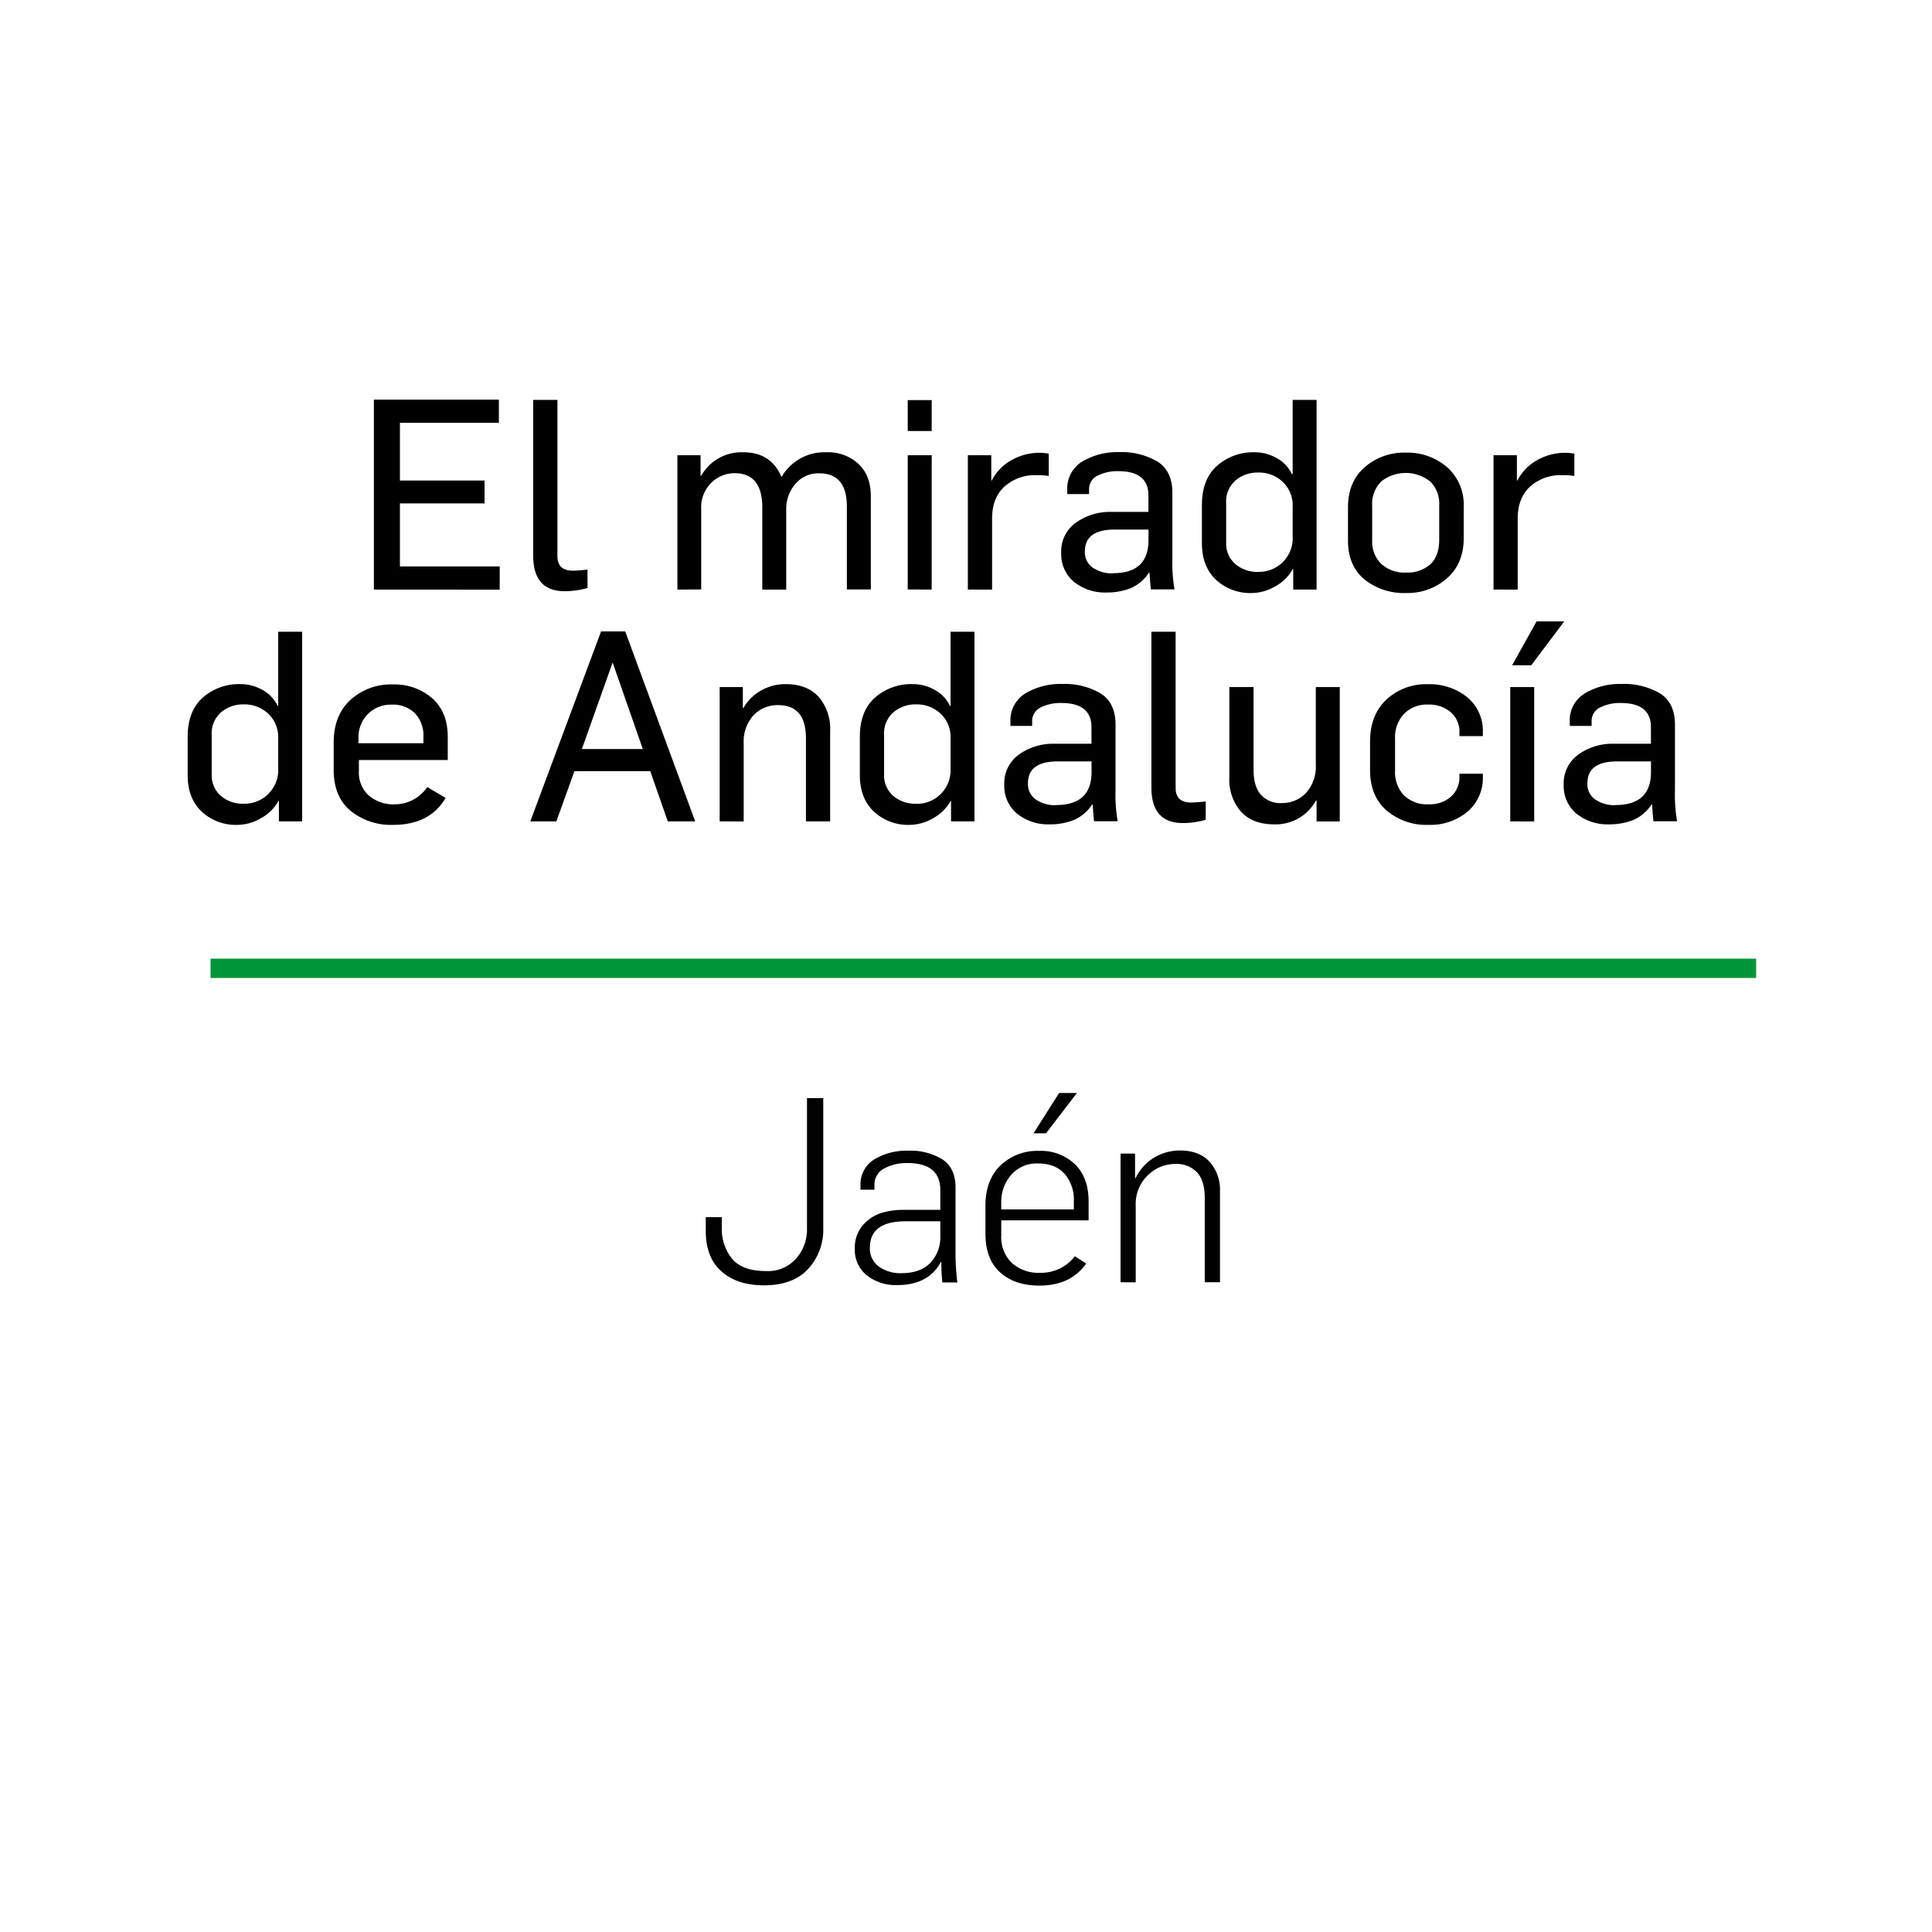<svg xmlns="http://www.w3.org/2000/svg" viewBox="0 0 500 500"><rect x="0" y="0" width="500" height="500" fill="#333333" stroke="none"/><defs><style>.cls-1{fill:none;}.cls-2{fill:#fff;}.cls-3{fill:#009539;}</style></defs><g id="GUIAS"><g id="GUIAS-2" data-name="GUIAS"><rect class="cls-1" y="78" width="500" height="301"/></g></g><g id="CAJA_BLANCA" data-name="CAJA BLANCA"><rect class="cls-2" width="500" height="500"/></g><g id="FILETE"><g id="FILETE-2" data-name="FILETE"><rect class="cls-3" x="54.49" y="248.1" width="400" height="5"/></g></g><g id="Capa_4" data-name="Capa 4"><path d="M197.7,332.64q-6.94,0-11-3.61t-4.05-10.49V315h4.15v2.74a12.2,12.2,0,0,0,2.64,8q2.64,3.21,8.85,3.21a9.72,9.72,0,0,0,7.76-3.25,11.31,11.31,0,0,0,2.8-7.65V284.19h4.21v33.55a15,15,0,0,1-3.94,10.69Q205.19,332.65,197.7,332.64Z"/><path d="M232.19,332.58a12.09,12.09,0,0,1-7.85-2.51,8.45,8.45,0,0,1-3.11-7,8.75,8.75,0,0,1,2-5.88,10.35,10.35,0,0,1,4.68-3.21,18.55,18.55,0,0,1,5.68-.87h9.76V308q0-7-8.49-7a12.16,12.16,0,0,0-6.05,1.41,4.69,4.69,0,0,0-2.5,4.41v1.07H222.7v-1a7.54,7.54,0,0,1,3.57-6.85,16.31,16.31,0,0,1,8.79-2.24,15.86,15.86,0,0,1,8.83,2.24c2.27,1.5,3.4,3.93,3.4,7.32v16.18a63.11,63.11,0,0,0,.47,8.35h-3.87a45.32,45.32,0,0,1-.27-5.28h-.14Q240.29,332.58,232.19,332.58Zm1.07-3.08c3.25,0,5.75-.88,7.48-2.64a9.59,9.59,0,0,0,2.61-7.05v-3.74h-9q-9.21,0-9.22,6.81a5.72,5.72,0,0,0,2.34,4.92A9.55,9.55,0,0,0,233.26,329.5Z"/><path d="M269,332.71q-6.36,0-10.16-3.41t-3.81-10v-7.21q0-6.69,3.87-10.46a13.77,13.77,0,0,1,10-3.78,12.78,12.78,0,0,1,9.29,3.44q3.54,3.45,3.54,9.66v4.88H259.12v3.94a9.27,9.27,0,0,0,2.71,7.05,10.37,10.37,0,0,0,7.45,2.58,11,11,0,0,0,8.89-4.28l2.94,1.87Q277.11,332.71,269,332.71ZM259.12,313h18.79v-2.27a10.13,10.13,0,0,0-2.38-6.92c-1.58-1.8-3.89-2.71-6.92-2.71a8.72,8.72,0,0,0-6.95,3,10.57,10.57,0,0,0-2.54,7.15Zm8.36-19.71,6.62-10.43h4.61l-8,10.43Z"/><path d="M290,331.84V298.55h3.75v6.35h.13a12.61,12.61,0,0,1,4.81-5.31,12.85,12.85,0,0,1,6.68-1.84q5,0,7.69,2.94a10.83,10.83,0,0,1,2.67,7.56v23.59h-3.94V310.05q0-4.47-2-6.65a7.28,7.28,0,0,0-5.58-2.17,10.06,10.06,0,0,0-7.22,3,10.27,10.27,0,0,0-3.07,7.72v19.92Z"/></g><g id="Capa_5" data-name="Capa 5"><path d="M96.76,152.58V103.42h32.35v6H103.5v14.94h21.9v5.92H103.5v16.32h25.82v6Z"/><path d="M146.12,153q-8.13,0-8.13-9.22V103.49h6.27V143.9q0,3.79,4,3.79c.78,0,2-.09,3.79-.27v4.75A22,22,0,0,1,146.12,153Z"/><path d="M175.31,152.58V117.81h6v5.37h.13a12,12,0,0,1,10.95-6.13q7.1,0,9.84,6.34h.07a12.78,12.78,0,0,1,11.57-6.34,11.57,11.57,0,0,1,8.29,3q3.21,3,3.21,8.4v24.1h-6.2V131.1q0-8.61-7.16-8.61a7.82,7.82,0,0,0-6.09,2.65,10,10,0,0,0-2.45,6.72v20.72h-6.19V131q-.14-8.53-7.16-8.54a8.57,8.57,0,0,0-6,2.45,8.87,8.87,0,0,0-2.65,6.85v20.79Z"/><path d="M234.92,111.55v-8h6.2v8Zm0,41V117.81h6.2v34.77Z"/><path d="M250.48,152.58V117.81h6.06v6.54h.14a12.5,12.5,0,0,1,5.16-5.3,14.5,14.5,0,0,1,9.57-1.65v5.78a18.23,18.23,0,0,0-3.17-.2,11.77,11.77,0,0,0-8.22,2.89q-3.21,2.88-3.27,8.12v18.59Z"/><path d="M286.42,153.34a12.77,12.77,0,0,1-8.47-2.76,9.26,9.26,0,0,1-3.31-7.5,9.08,9.08,0,0,1,3.86-7.85,15.09,15.09,0,0,1,9-2.75h9.71v-4.27q0-6.27-7.78-6.27a11.31,11.31,0,0,0-5.41,1.17,3.84,3.84,0,0,0-2.17,3.58v1.17h-5.64v-1a8.13,8.13,0,0,1,3.92-7.44,17.75,17.75,0,0,1,9.43-2.41,18.39,18.39,0,0,1,10,2.45q3.85,2.44,3.85,8.09v16.86a40.47,40.47,0,0,0,.55,8.13h-6.12c-.05-.37-.12-1.17-.21-2.41s-.14-1.88-.14-1.93h-.14a10.75,10.75,0,0,1-4.68,4A16.56,16.56,0,0,1,286.42,153.34Zm1.65-5q9.15,0,9.16-8.54v-2.75h-8.75q-7.71,0-7.71,5.64a4.83,4.83,0,0,0,2,4.2A8.85,8.85,0,0,0,288.07,148.38Z"/><path d="M324.07,153.47a13,13,0,0,1-9.39-3.44q-3.62-3.43-3.62-9.43v-9.91q0-6.69,3.93-10.16a14.08,14.08,0,0,1,9.7-3.48,11.42,11.42,0,0,1,5.79,1.55,9.09,9.09,0,0,1,3.85,4.1h.21V103.49h6.19v49.09h-6.05v-5.37h-.07a11.52,11.52,0,0,1-4.65,4.58A12.23,12.23,0,0,1,324.07,153.47ZM325.8,148a8.71,8.71,0,0,0,8.74-9.22V131.1a8.33,8.33,0,0,0-2.58-6.4,9,9,0,0,0-6.37-2.41,8.81,8.81,0,0,0-5.78,2,7.22,7.22,0,0,0-2.48,6v10.19a7,7,0,0,0,2.34,5.47A8.78,8.78,0,0,0,325.8,148Z"/><path d="M363.93,153.47a16.33,16.33,0,0,1-10.84-3.54c-2.82-2.37-4.23-5.7-4.23-10v-8.6q0-6.69,4.34-10.43a15.5,15.5,0,0,1,10.53-3.76,15.72,15.72,0,0,1,10.81,3.79,13,13,0,0,1,4.27,10.26v8.05q0,6.61-4.34,10.43A15.36,15.36,0,0,1,363.93,153.47Zm0-5.3a8.85,8.85,0,0,0,6.24-2.13c1.53-1.42,2.3-3.56,2.3-6.4v-9a8,8,0,0,0-2.3-6,10.2,10.2,0,0,0-12.67-.07,8.09,8.09,0,0,0-2.38,6.3v9a8,8,0,0,0,2.34,6.06A8.88,8.88,0,0,0,363.93,148.17Z"/><path d="M386.52,152.58V117.81h6.05v6.54h.14a12.53,12.53,0,0,1,5.17-5.3,14.47,14.47,0,0,1,9.56-1.65v5.78a18.17,18.17,0,0,0-3.16-.2,11.79,11.79,0,0,0-8.23,2.89q-3.19,2.88-3.27,8.12v18.59Z"/><path d="M61.58,213.47a13,13,0,0,1-9.4-3.44q-3.61-3.43-3.61-9.43v-9.91q0-6.69,3.92-10.16a14.11,14.11,0,0,1,9.71-3.48A11.41,11.41,0,0,1,68,178.6a9.11,9.11,0,0,1,3.86,4.1H72V163.49h6.2v49.09H72.18v-5.37h-.07a11.4,11.4,0,0,1-4.65,4.58A12.22,12.22,0,0,1,61.58,213.47ZM63.3,208A8.71,8.71,0,0,0,72,198.81V191.1a8.33,8.33,0,0,0-2.58-6.4,9,9,0,0,0-6.37-2.41,8.81,8.81,0,0,0-5.78,2,7.25,7.25,0,0,0-2.48,6v10.19a7,7,0,0,0,2.34,5.47A8.78,8.78,0,0,0,63.3,208Z"/><path d="M101.78,213.47a16.57,16.57,0,0,1-11.08-3.65q-4.33-3.65-4.34-10.53v-7.16q0-7,4.34-11a15.55,15.55,0,0,1,11-4,14.88,14.88,0,0,1,10.12,3.55c2.7,2.36,4.06,5.73,4.06,10.08v5.93h-23v3a7.91,7.91,0,0,0,2.55,6.17,9.71,9.71,0,0,0,6.75,2.3,10.17,10.17,0,0,0,8.4-4.47l4.75,2.82Q111.21,213.48,101.78,213.47Zm-9-21.13h16.8v-1.65a8.31,8.31,0,0,0-2.2-6.1,8,8,0,0,0-6-2.23,8.4,8.4,0,0,0-6.16,2.41,8.58,8.58,0,0,0-2.45,6.4Z"/><path d="M137.24,212.58l18.31-49.16h6.26l18.11,49.16h-7.09l-4.55-13H148.66l-4.68,13Zm13.35-18.73h15.77l-7.78-22.3h-.07Z"/><path d="M186.25,212.58V177.81h6v5.44h.14a12.11,12.11,0,0,1,4.68-4.61,12.82,12.82,0,0,1,6.27-1.59c3.67,0,6.5,1.1,8.5,3.27a12.55,12.55,0,0,1,3,8.78v23.48h-6.26V191.1q0-8.61-7.16-8.61a8.51,8.51,0,0,0-6.44,2.65,10.12,10.12,0,0,0-2.51,7.27v20.17Z"/><path d="M235.54,213.47a13,13,0,0,1-9.39-3.44q-3.61-3.43-3.62-9.43v-9.91q0-6.69,3.93-10.16a14.08,14.08,0,0,1,9.7-3.48A11.42,11.42,0,0,1,242,178.6a9.09,9.09,0,0,1,3.85,4.1H246V163.49h6.19v49.09h-6.06v-5.37h-.06a11.52,11.52,0,0,1-4.65,4.58A12.23,12.23,0,0,1,235.54,213.47Zm1.72-5.44a8.71,8.71,0,0,0,8.75-9.22V191.1a8.33,8.33,0,0,0-2.58-6.4,9,9,0,0,0-6.37-2.41,8.84,8.84,0,0,0-5.79,2,7.25,7.25,0,0,0-2.47,6v10.19a7,7,0,0,0,2.34,5.47A8.77,8.77,0,0,0,237.26,208Z"/><path d="M271.69,213.34a12.75,12.75,0,0,1-8.47-2.76,9.26,9.26,0,0,1-3.31-7.5,9.08,9.08,0,0,1,3.86-7.85,15.09,15.09,0,0,1,9-2.75h9.7v-4.27q0-6.27-7.77-6.27a11.31,11.31,0,0,0-5.41,1.17,3.84,3.84,0,0,0-2.17,3.58v1.17H261.5v-1a8.13,8.13,0,0,1,3.92-7.44,17.75,17.75,0,0,1,9.43-2.41,18.41,18.41,0,0,1,10,2.45c2.56,1.63,3.85,4.33,3.85,8.09v16.86a40.47,40.47,0,0,0,.55,8.13h-6.13c0-.37-.11-1.17-.2-2.41s-.14-1.88-.14-1.93h-.14a10.81,10.81,0,0,1-4.68,4A16.56,16.56,0,0,1,271.69,213.34Zm1.65-5q9.15,0,9.15-8.54v-2.75h-8.74q-7.71,0-7.71,5.64a4.83,4.83,0,0,0,2,4.2A8.85,8.85,0,0,0,273.34,208.38Z"/><path d="M306.11,213q-8.13,0-8.13-9.22V163.49h6.27V203.9q0,3.79,4,3.79c.78,0,2-.09,3.79-.27v4.75A22,22,0,0,1,306.11,213Z"/><path d="M329.72,213.34c-3.72,0-6.57-1.11-8.57-3.31a12.6,12.6,0,0,1-3-8.81V177.81h6.27v21.41c0,2.85.63,5,1.89,6.44a6.72,6.72,0,0,0,5.34,2.17,8.43,8.43,0,0,0,6.37-2.65,10.16,10.16,0,0,0,2.51-7.27v-20.1h6.2v34.77h-6v-5.44h-.14A11.86,11.86,0,0,1,329.72,213.34Z"/><path d="M369.72,213.47a15.84,15.84,0,0,1-10.91-3.75q-4.24-3.75-4.24-10.36v-7.44q0-6.87,4.2-10.84a15,15,0,0,1,10.74-4,15.54,15.54,0,0,1,10.19,3.34,11.34,11.34,0,0,1,4.06,9.26v.83H377.7v-1a6.6,6.6,0,0,0-2.23-5.17,8.52,8.52,0,0,0-5.89-2,8.29,8.29,0,0,0-6.19,2.37,8.83,8.83,0,0,0-2.35,6.51v8.26a8.68,8.68,0,0,0,2.28,6.33,8.5,8.5,0,0,0,6.4,2.34,8.27,8.27,0,0,0,5.82-2A6.73,6.73,0,0,0,377.7,201v-.76h6.06v.62a11.48,11.48,0,0,1-4,9.23A15,15,0,0,1,369.72,213.47Z"/><path d="M390.85,212.58V177.81h6.2v34.77Zm.49-40.41,6.33-11.36h7.16l-8.54,11.36Z"/><path d="M416.46,213.34a12.79,12.79,0,0,1-8.47-2.76,9.25,9.25,0,0,1-3.3-7.5,9.08,9.08,0,0,1,3.86-7.85,15.06,15.06,0,0,1,9-2.75h9.71v-4.27q0-6.27-7.78-6.27a11.24,11.24,0,0,0-5.4,1.17,3.82,3.82,0,0,0-2.17,3.58v1.17h-5.65v-1a8.12,8.12,0,0,1,3.93-7.44,17.72,17.72,0,0,1,9.43-2.41,18.37,18.37,0,0,1,10,2.45q3.86,2.44,3.86,8.09v16.86a40.47,40.47,0,0,0,.55,8.13h-6.13c-.05-.37-.11-1.17-.21-2.41s-.13-1.88-.13-1.93h-.14a10.86,10.86,0,0,1-4.68,4A16.65,16.65,0,0,1,416.46,213.34Zm1.65-5q9.17,0,9.16-8.54v-2.75h-8.74q-7.71,0-7.71,5.64a4.81,4.81,0,0,0,2,4.2A8.82,8.82,0,0,0,418.11,208.38Z"/></g></svg>